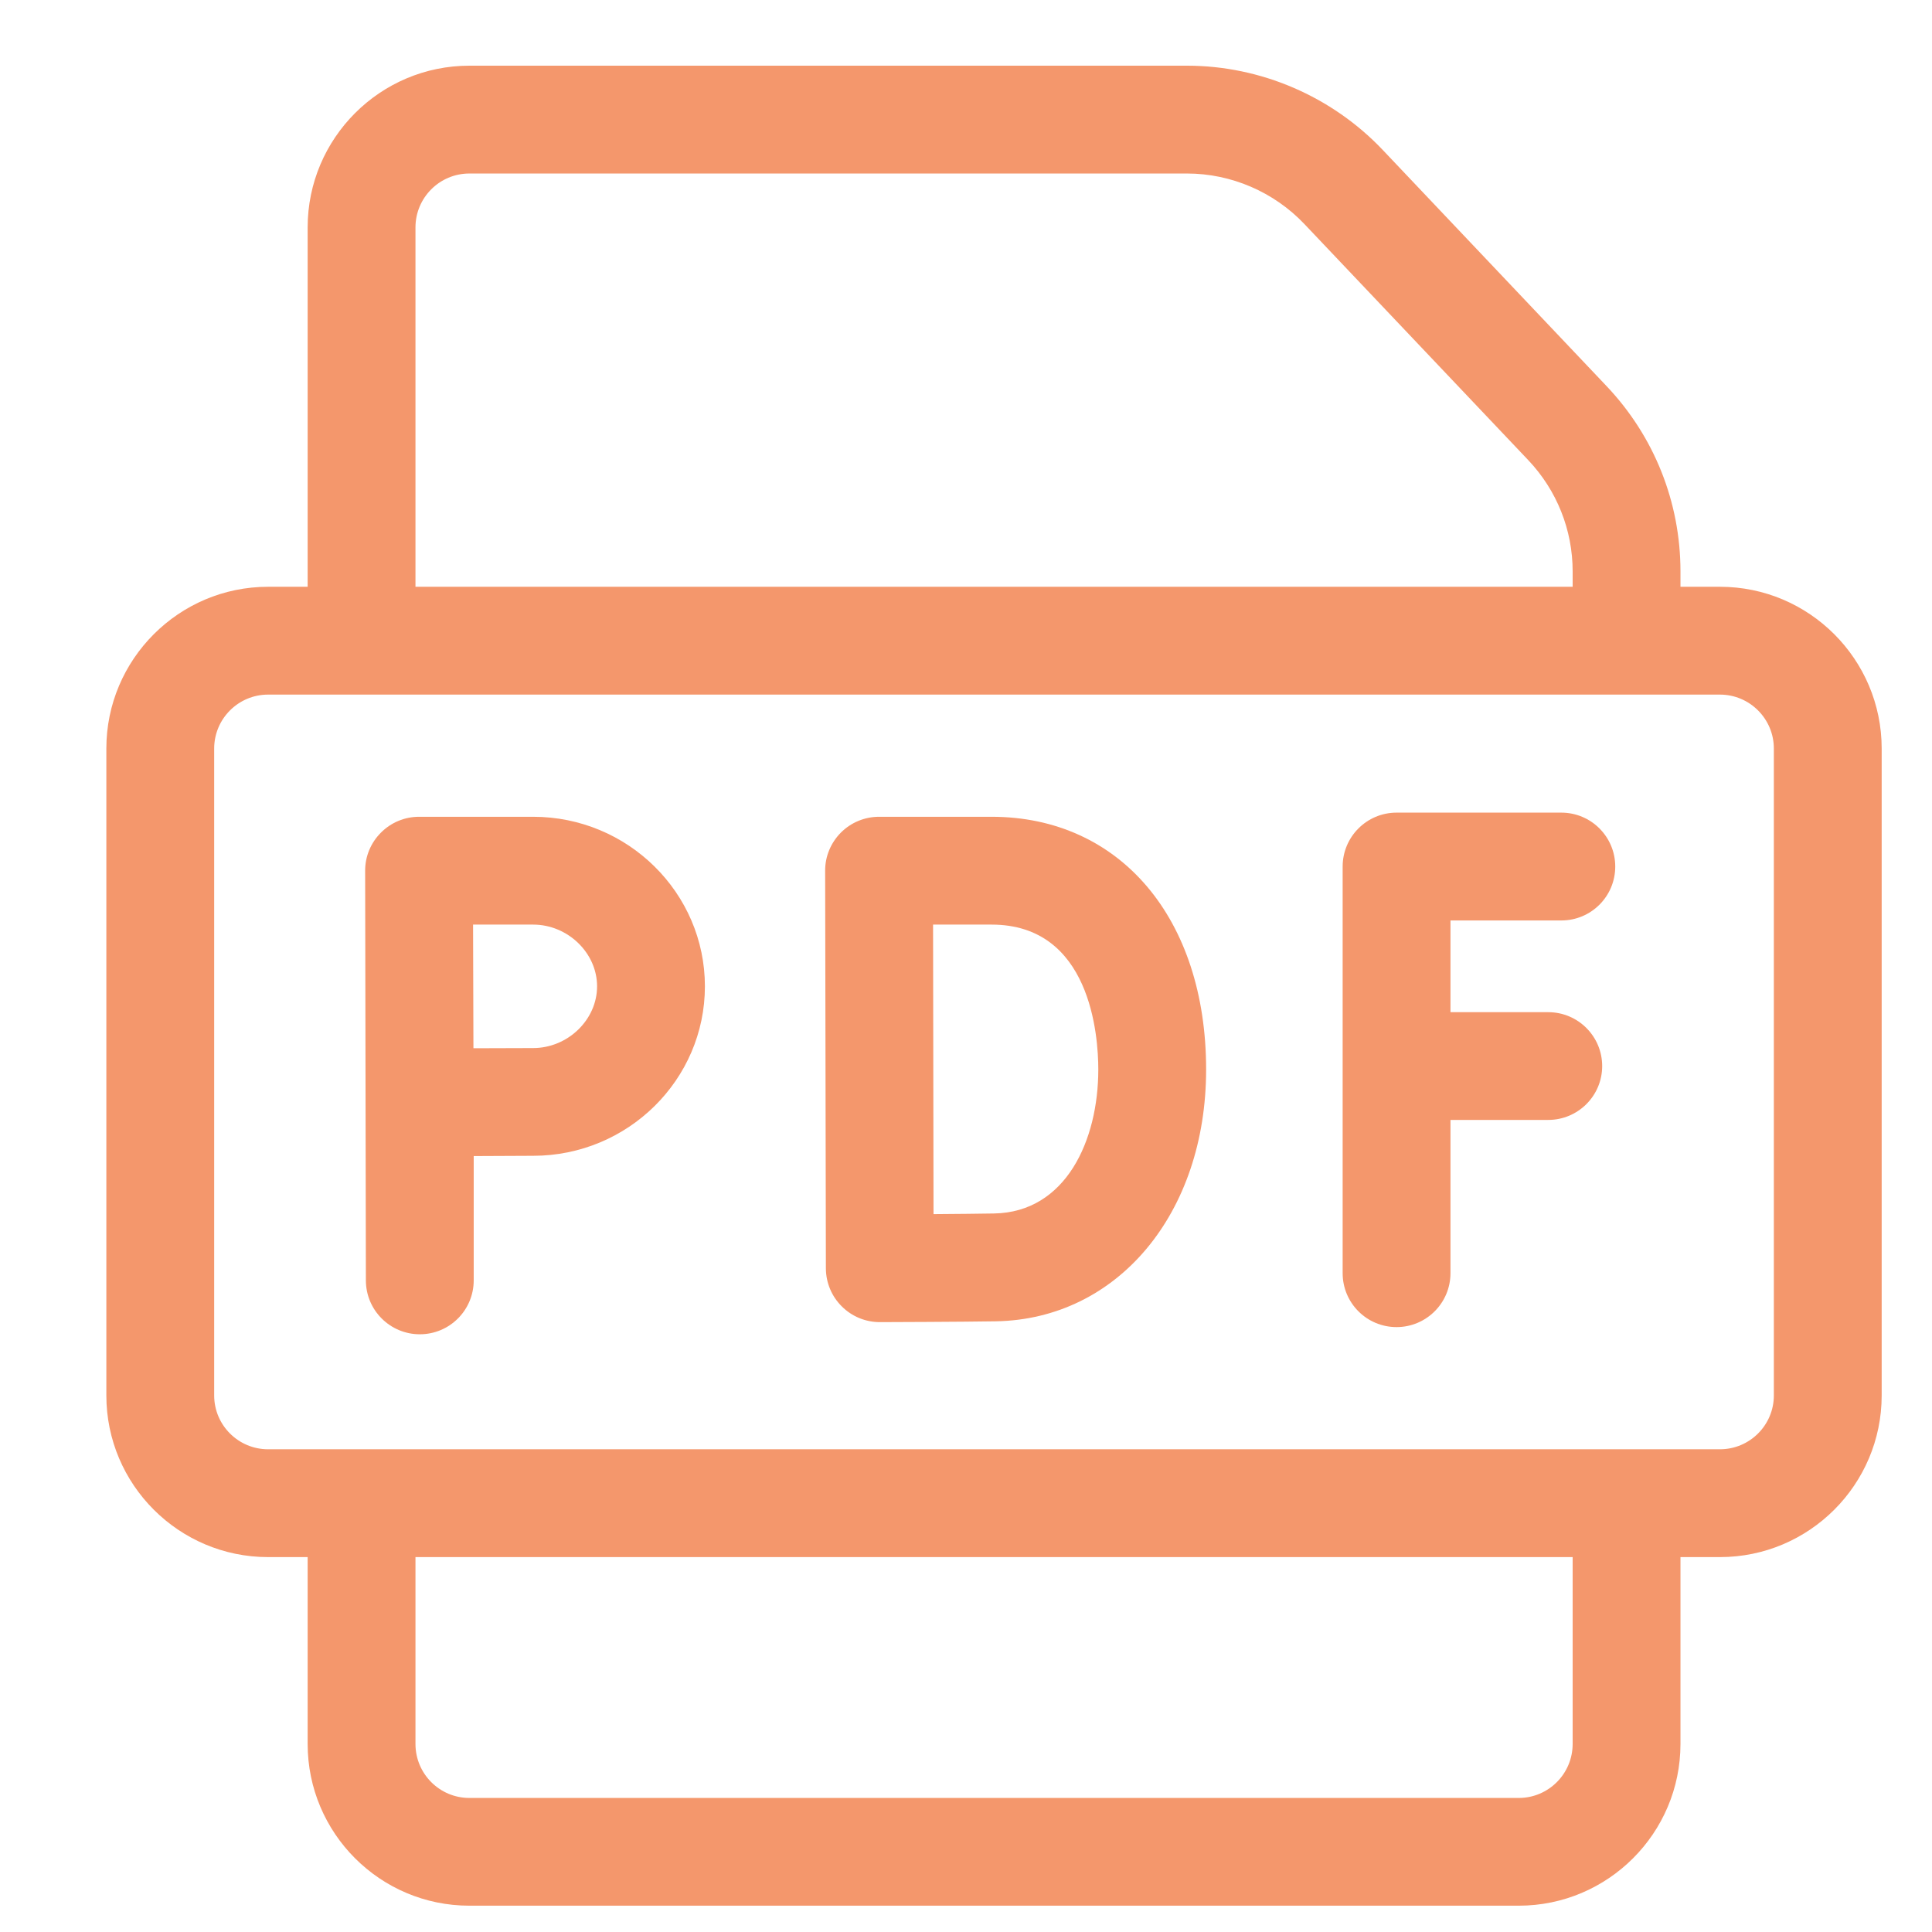 <svg width="21" height="21" viewBox="0 0 21 21" fill="none" xmlns="http://www.w3.org/2000/svg">
<g clip-path="url(#clip0_33_4903)">
<path d="M5.795 8.878H4.555C4.399 8.878 4.25 8.94 4.14 9.051C4.03 9.161 3.968 9.31 3.969 9.466L3.977 13.917C3.977 14.241 4.24 14.503 4.563 14.503C4.887 14.503 5.149 14.241 5.149 13.917V12.566C5.389 12.565 5.645 12.563 5.795 12.563C6.824 12.563 7.662 11.737 7.662 10.721C7.662 9.705 6.824 8.878 5.795 8.878ZM5.795 11.392C5.643 11.392 5.387 11.393 5.146 11.394C5.145 11.145 5.144 10.876 5.144 10.721C5.144 10.588 5.143 10.311 5.142 10.05H5.795C6.171 10.05 6.49 10.357 6.49 10.721C6.49 11.085 6.171 11.392 5.795 11.392Z" fill="#f4976c"/>
<path d="M10.778 8.878H9.555C9.399 8.878 9.25 8.94 9.14 9.05C9.03 9.161 8.968 9.31 8.969 9.465C8.969 9.465 8.977 13.772 8.977 13.788C8.978 13.943 9.04 14.092 9.151 14.201C9.26 14.31 9.409 14.371 9.563 14.371H9.566C9.603 14.371 10.476 14.368 10.825 14.362C12.149 14.339 13.11 13.188 13.11 11.625C13.11 9.982 12.173 8.878 10.778 8.878ZM10.804 13.19C10.652 13.193 10.391 13.195 10.147 13.197C10.146 12.688 10.143 10.579 10.142 10.05H10.778C11.854 10.05 11.938 11.255 11.938 11.625C11.938 12.394 11.587 13.177 10.804 13.19Z" fill="#f4976c"/>
<path d="M16.971 10.005C17.295 10.005 17.557 9.743 17.557 9.419C17.557 9.096 17.295 8.833 16.971 8.833H15.18C14.856 8.833 14.594 9.096 14.594 9.419V13.839C14.594 14.163 14.856 14.425 15.18 14.425C15.503 14.425 15.766 14.163 15.766 13.839V12.173H16.829C17.152 12.173 17.415 11.911 17.415 11.588C17.415 11.264 17.152 11.002 16.829 11.002H15.766V10.005H16.971Z" fill="#f4976c"/>
<path d="M18.695 6.378H18.266V6.211C18.266 5.458 17.98 4.742 17.462 4.196L15.028 1.628C14.477 1.048 13.703 0.714 12.902 0.714H5.102C4.132 0.714 3.344 1.503 3.344 2.472V6.378H2.914C1.945 6.378 1.156 7.167 1.156 8.136V15.168C1.156 16.137 1.945 16.925 2.914 16.925H3.344V18.956C3.344 19.926 4.132 20.714 5.102 20.714H16.508C17.477 20.714 18.266 19.926 18.266 18.956V16.925H18.695C19.665 16.925 20.453 16.137 20.453 15.168V8.136C20.453 7.167 19.665 6.378 18.695 6.378ZM4.516 2.472C4.516 2.149 4.778 1.886 5.102 1.886H12.902C13.382 1.886 13.847 2.086 14.178 2.435L16.612 5.002C16.922 5.33 17.094 5.759 17.094 6.211V6.378H4.516V2.472ZM17.094 18.956C17.094 19.28 16.831 19.543 16.508 19.543H5.102C4.778 19.543 4.516 19.28 4.516 18.956V16.925H17.094V18.956ZM19.281 15.168C19.281 15.491 19.018 15.753 18.695 15.753H2.914C2.591 15.753 2.328 15.491 2.328 15.168V8.136C2.328 7.813 2.591 7.55 2.914 7.55H18.695C19.018 7.55 19.281 7.813 19.281 8.136V15.168Z" fill="#f4976c"/>
</g>
<defs>
<clipPath id="clip0_33_4903">
<rect x="0.805" y="0.714" width="20" height="20" rx="4" fill="white"/>
</clipPath>
</defs>
</svg>

